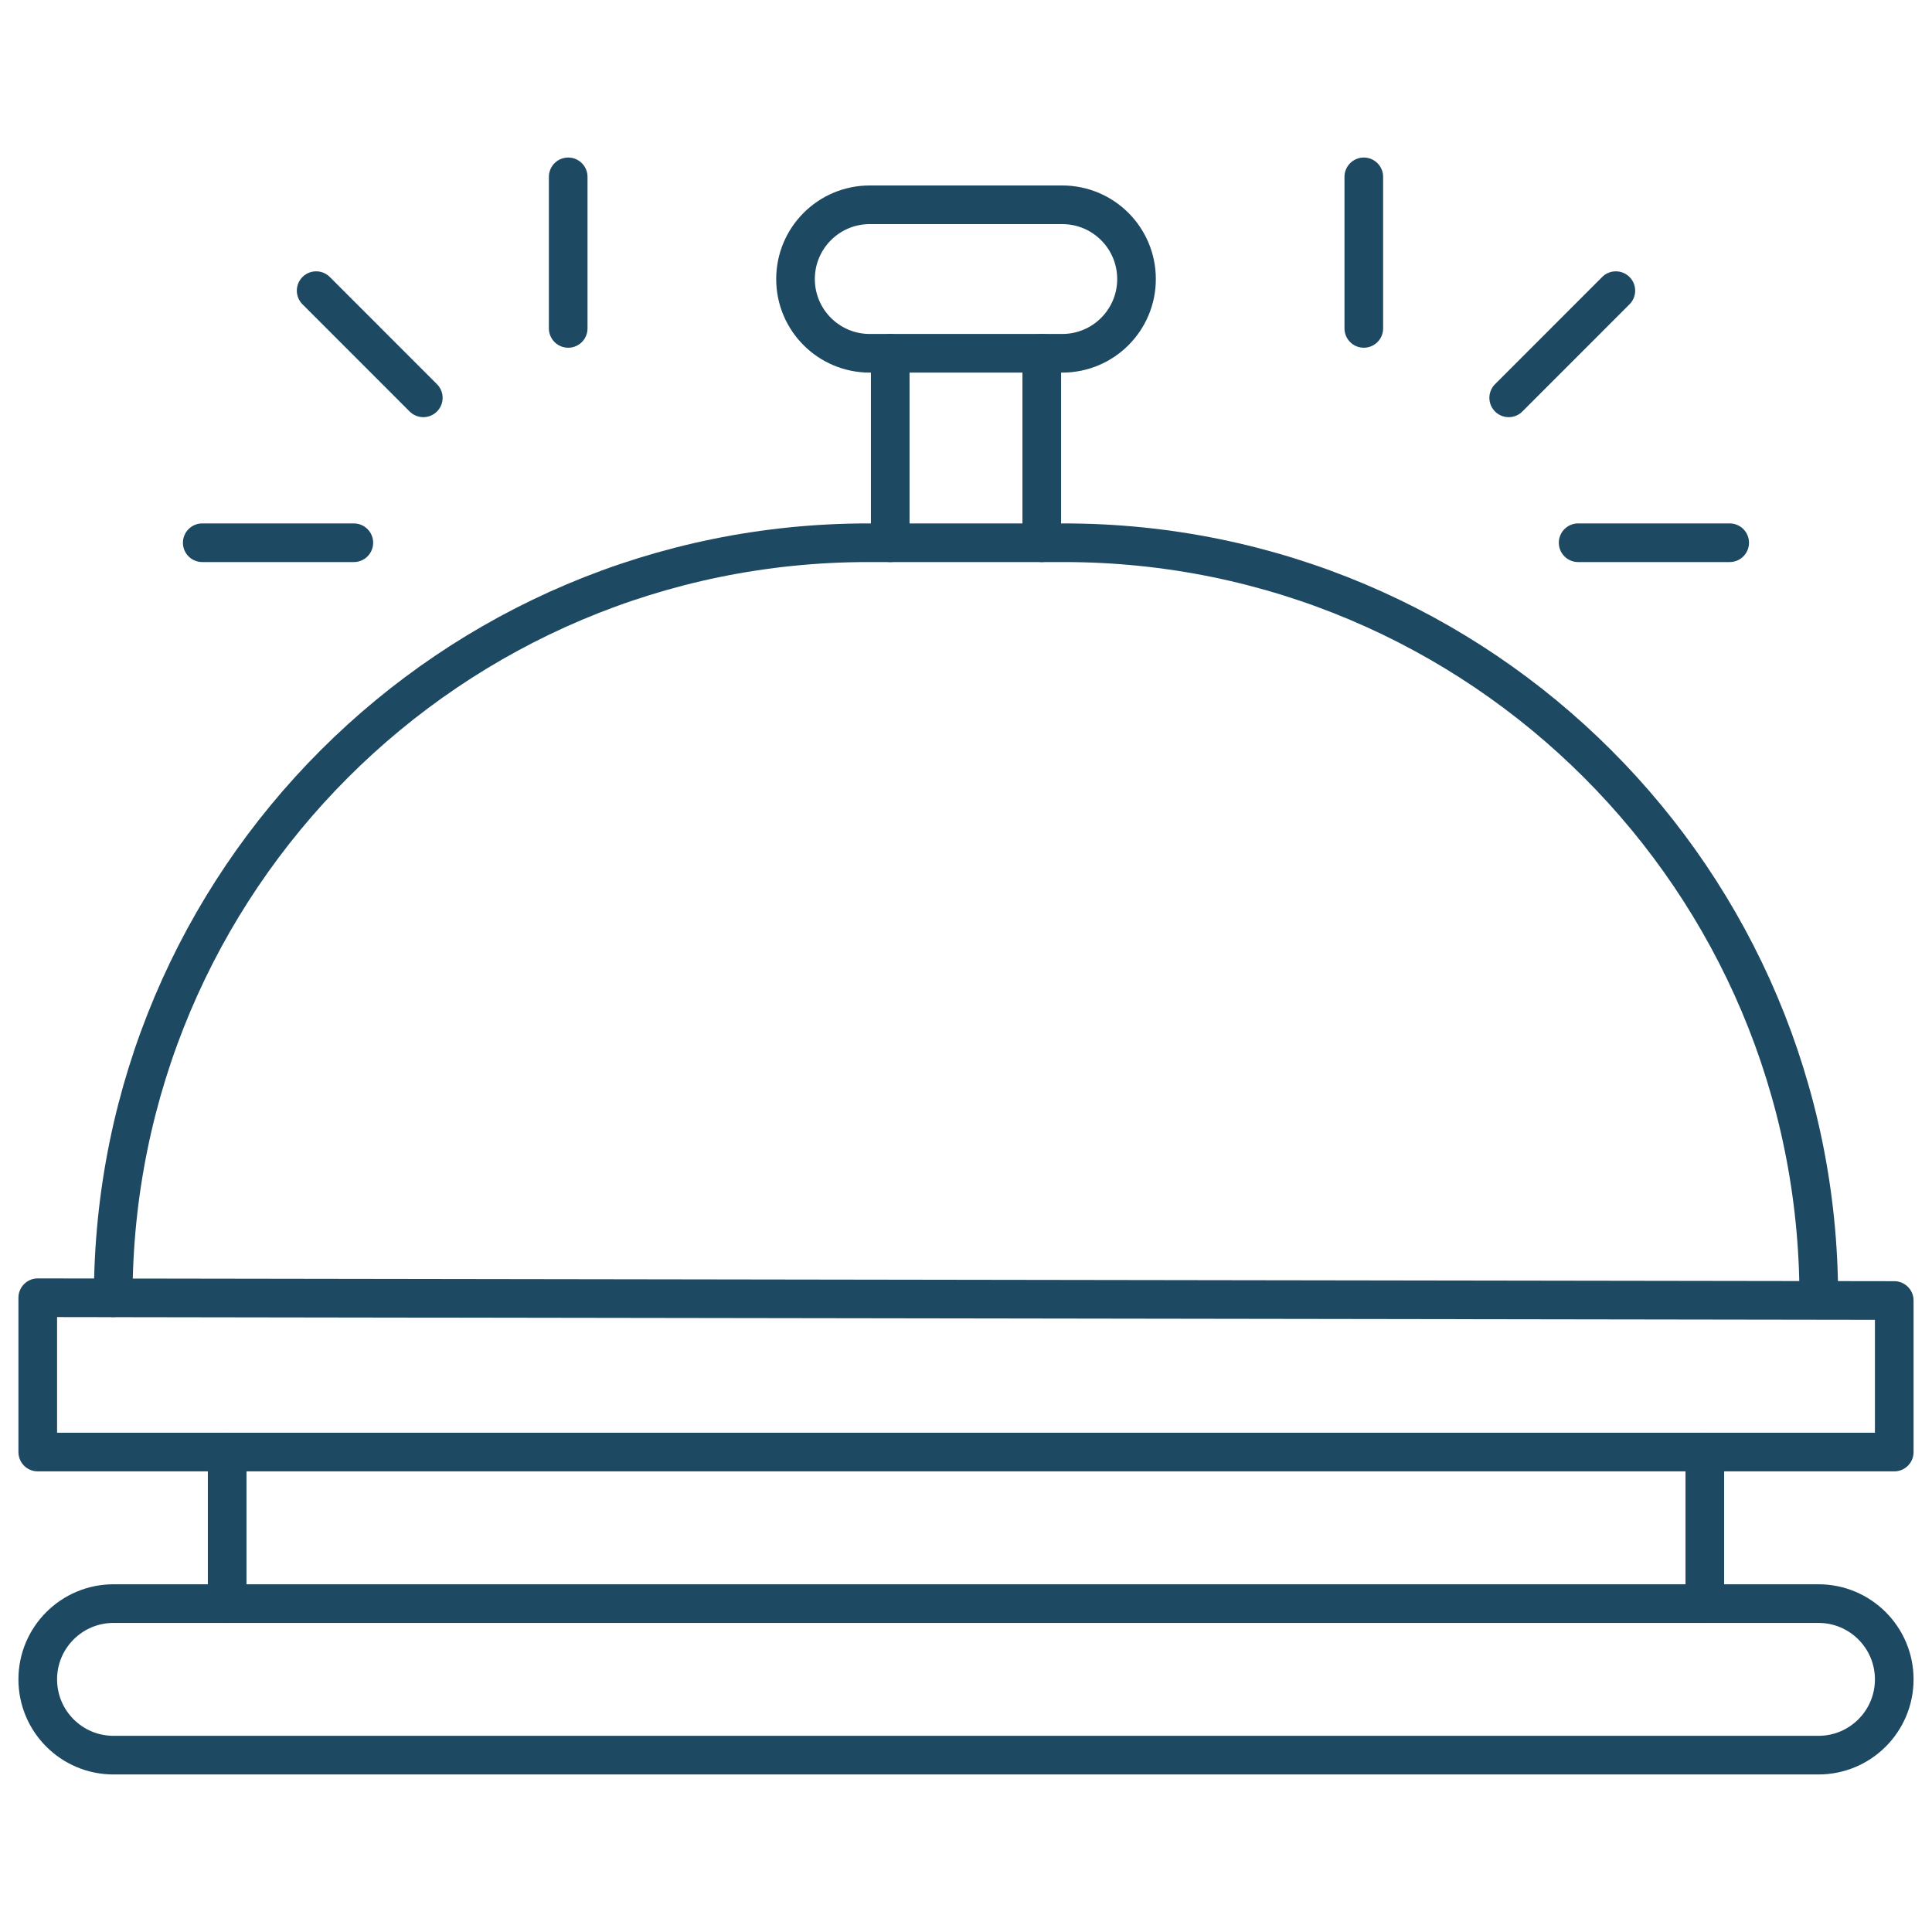 <svg width="50" height="50" viewBox="0 0 50 50" fill="none" xmlns="http://www.w3.org/2000/svg">
<path d="M47.062 45.423H2.938C1.854 45.423 0.977 44.545 0.977 43.462C0.977 42.379 1.855 41.501 2.938 41.501H47.062C48.145 41.501 49.023 42.379 49.023 43.462C49.023 44.545 48.145 45.423 47.062 45.423Z" stroke="#1D4962" stroke-miterlimit="10" stroke-linecap="round" stroke-linejoin="round"/>
<path d="M44.121 37.579V41.501" stroke="#1D4962" stroke-miterlimit="10" stroke-linecap="round" stroke-linejoin="round"/>
<path d="M5.879 41.501V37.579" stroke="#1D4962" stroke-miterlimit="10" stroke-linecap="round" stroke-linejoin="round"/>
<path d="M49.023 37.579H0.977V33.585L49.023 33.657V37.579Z" stroke="#1D4962" stroke-miterlimit="10" stroke-linecap="round" stroke-linejoin="round"/>
<path d="M26.961 14.046V9.143" stroke="#1D4962" stroke-miterlimit="10" stroke-linecap="round" stroke-linejoin="round"/>
<path d="M23.039 14.046V9.143" stroke="#1D4962" stroke-miterlimit="10" stroke-linecap="round" stroke-linejoin="round"/>
<path d="M27.491 9.143H22.509C21.448 9.143 20.588 8.283 20.588 7.222C20.588 6.16 21.448 5.3 22.509 5.3H27.491C28.553 5.3 29.413 6.16 29.413 7.222C29.413 8.283 28.553 9.143 27.491 9.143Z" stroke="#1D4962" stroke-miterlimit="10" stroke-linecap="round" stroke-linejoin="round"/>
<path d="M41.818 7.522L39.045 10.296" stroke="#1D4962" stroke-miterlimit="10" stroke-linecap="round" stroke-linejoin="round"/>
<path d="M35.295 4.577V8.499" stroke="#1D4962" stroke-miterlimit="10" stroke-linecap="round" stroke-linejoin="round"/>
<path d="M44.764 14.046H40.842" stroke="#1D4962" stroke-miterlimit="10" stroke-linecap="round" stroke-linejoin="round"/>
<path d="M8.182 7.522L10.955 10.296" stroke="#1D4962" stroke-miterlimit="10" stroke-linecap="round" stroke-linejoin="round"/>
<path d="M14.705 4.577V8.499" stroke="#1D4962" stroke-miterlimit="10" stroke-linecap="round" stroke-linejoin="round"/>
<path d="M5.234 14.046H9.157" stroke="#1D4962" stroke-miterlimit="10" stroke-linecap="round" stroke-linejoin="round"/>
<path d="M2.93 33.586C2.93 22.794 11.678 14.046 22.47 14.046H27.53C38.322 14.046 47.07 22.794 47.07 33.586" stroke="#1D4962" stroke-miterlimit="10" stroke-linecap="round" stroke-linejoin="round"/>
</svg>
